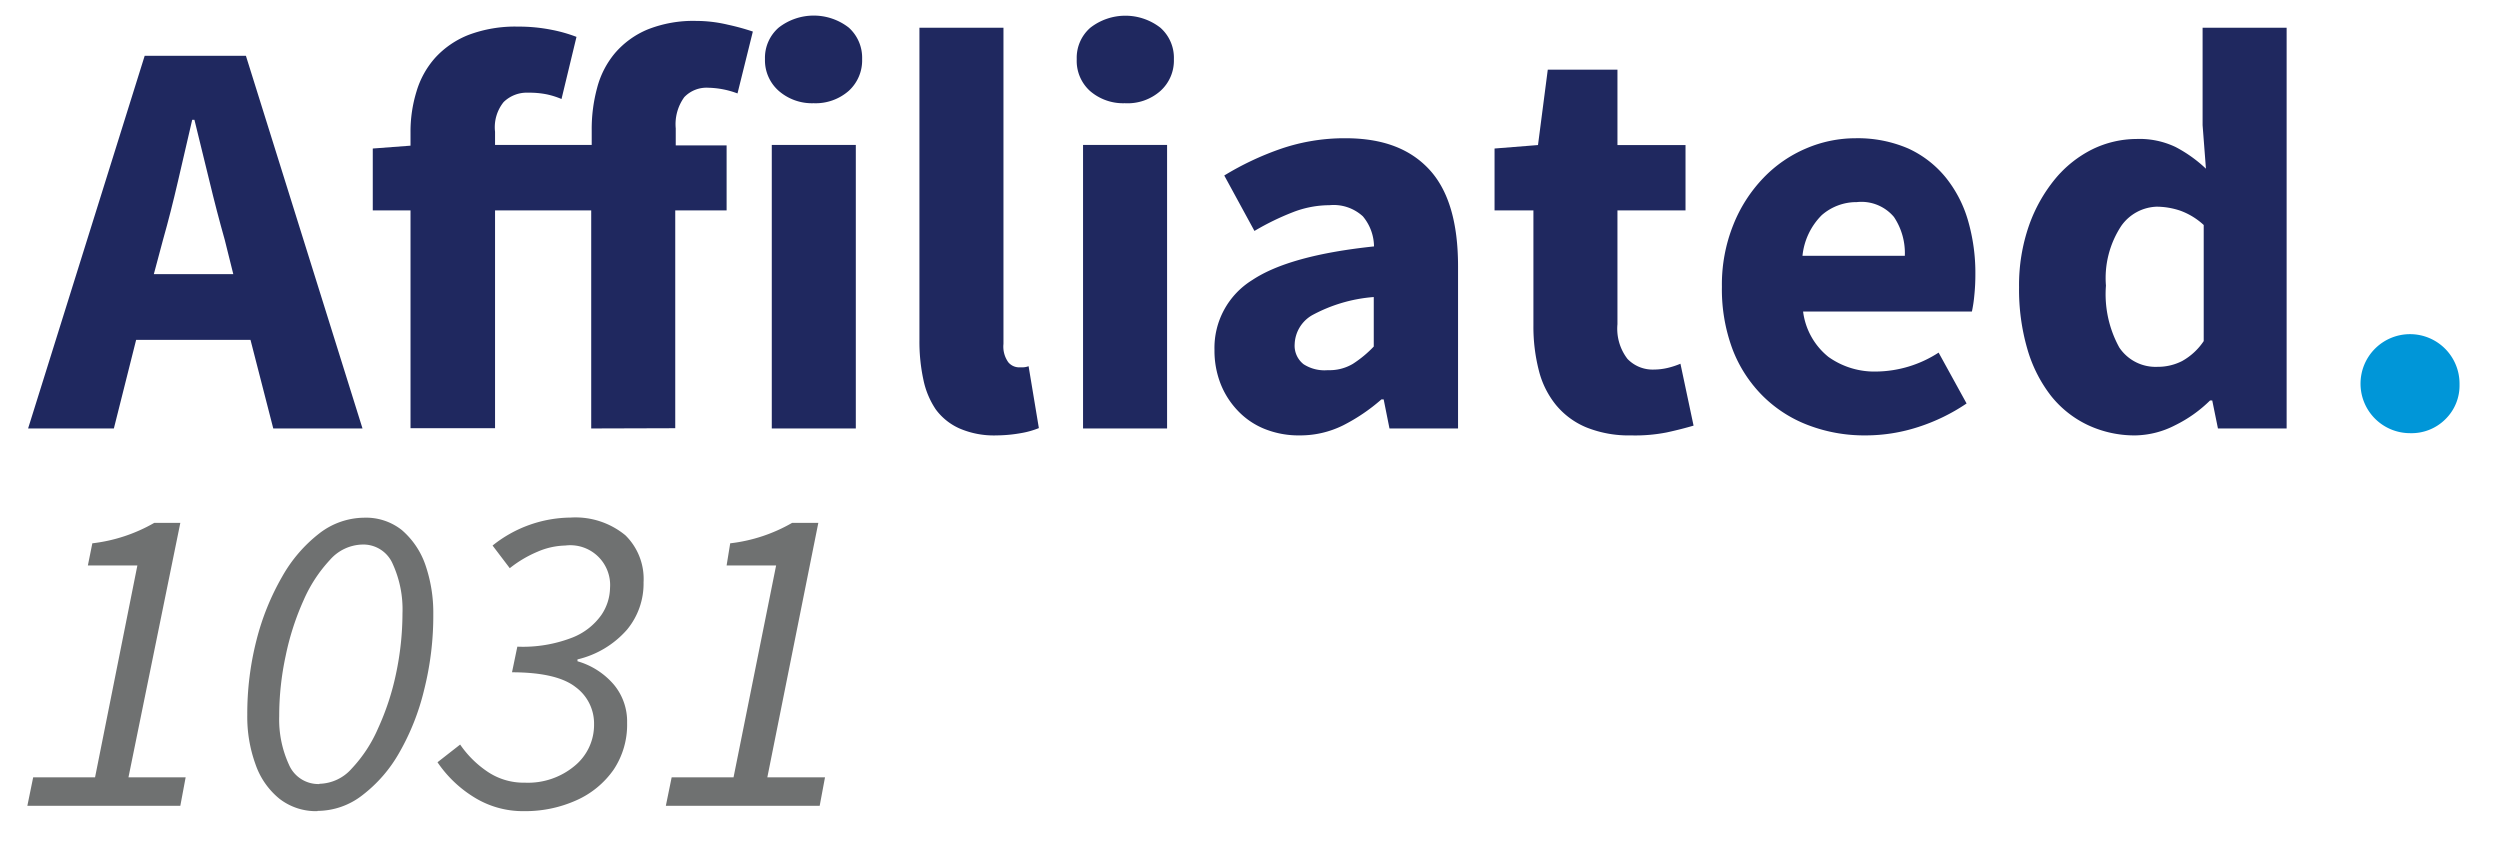 <?xml version="1.0" encoding="UTF-8"?> <svg xmlns="http://www.w3.org/2000/svg" id="Layer_1" data-name="Layer 1" viewBox="0 0 202 69"><defs><style>.cls-1{fill:#1f285f;}.cls-2{fill:#0096d8;}.cls-3{fill:#6f7171;}</style></defs><path class="cls-1" d="M2.27,34.62,11.69,4.51h8.18l9.42,30.11H22.08l-1.84-7.16H11L9.2,34.62Zm10.9-15.24-.74,2.77h6.42l-.69-2.77q-.64-2.26-1.25-4.8t-1.2-4.9h-.18L14.39,14.6C14,16.28,13.6,17.87,13.17,19.38Z"></path><path class="cls-1" d="M47.77,34.62V17H40v17.6H33.17V17H30.12V12l3.05-.23V10.7a11,11,0,0,1,.49-3.33,7.13,7.13,0,0,1,1.52-2.72,7.25,7.25,0,0,1,2.68-1.83,10.68,10.68,0,0,1,4-.67,13.58,13.58,0,0,1,2.72.26,12,12,0,0,1,2,.57L45.37,8a6.53,6.53,0,0,0-1.16-.37,7.08,7.08,0,0,0-1.52-.14,2.67,2.67,0,0,0-2,.76A3.24,3.24,0,0,0,40,10.65v1.06h7.81v-1.2a12.72,12.72,0,0,1,.44-3.42,7.17,7.17,0,0,1,1.45-2.81,7.05,7.05,0,0,1,2.63-1.9,10,10,0,0,1,3.93-.69A11.11,11.11,0,0,1,58.83,2a18.78,18.78,0,0,1,2,.55l-1.24,5a7.06,7.06,0,0,0-2.36-.46,2.48,2.48,0,0,0-1.94.76,3.72,3.72,0,0,0-.69,2.52v1.38h4.11V17H54.56v17.6Z"></path><path class="cls-1" d="M65.74,8.34a4.08,4.08,0,0,1-2.82-1,3.29,3.29,0,0,1-1.11-2.57,3.23,3.23,0,0,1,1.11-2.54,4.61,4.61,0,0,1,5.66,0,3.27,3.27,0,0,1,1.08,2.54,3.33,3.33,0,0,1-1.08,2.57A4.06,4.06,0,0,1,65.74,8.34ZM62.36,34.62V11.71h6.79V34.62Z"></path><path class="cls-1" d="M80.53,35.18a7,7,0,0,1-3-.56,4.81,4.81,0,0,1-1.92-1.54,6.72,6.72,0,0,1-1-2.4,14.59,14.59,0,0,1-.32-3.17V2.24h6.79V27.79a2.17,2.17,0,0,0,.39,1.48,1.14,1.14,0,0,0,.81.41h.39a1.48,1.48,0,0,0,.44-.09l.83,5a6.93,6.93,0,0,1-1.41.4A11.69,11.69,0,0,1,80.53,35.18Z"></path><path class="cls-1" d="M90.88,8.34a4.08,4.08,0,0,1-2.82-1A3.28,3.28,0,0,1,87,4.78a3.22,3.22,0,0,1,1.1-2.54,4.61,4.61,0,0,1,5.66,0,3.24,3.24,0,0,1,1.09,2.54,3.3,3.3,0,0,1-1.09,2.57A4,4,0,0,1,90.88,8.34ZM87.51,34.62V11.71H94.3V34.62Z"></path><path class="cls-1" d="M105,35.18a7.33,7.33,0,0,1-2.84-.53A6.12,6.12,0,0,1,100,33.17,6.68,6.68,0,0,1,98.62,31a7.36,7.36,0,0,1-.49-2.73,6.44,6.44,0,0,1,3.05-5.64q3-2,9.84-2.72a3.85,3.85,0,0,0-.9-2.43,3.49,3.49,0,0,0-2.7-.9,8.2,8.2,0,0,0-2.94.56,21.06,21.06,0,0,0-3.12,1.52l-2.44-4.48A23.61,23.61,0,0,1,103.56,12a15.88,15.88,0,0,1,5.15-.83c3,0,5.21.84,6.77,2.52s2.33,4.29,2.33,7.83V34.62h-5.54l-.47-2.35h-.18a14.87,14.87,0,0,1-3.1,2.1A7.79,7.79,0,0,1,105,35.18Zm2.31-5.27a3.69,3.69,0,0,0,2-.51A9.14,9.14,0,0,0,111,28V24a12.42,12.42,0,0,0-5,1.48,2.81,2.81,0,0,0-1.39,2.31,1.9,1.9,0,0,0,.72,1.64A3.12,3.12,0,0,0,107.28,29.91Z"></path><path class="cls-1" d="M131.8,35.18a9.17,9.17,0,0,1-3.63-.65,6.3,6.3,0,0,1-2.44-1.8,7.18,7.18,0,0,1-1.39-2.79,14.22,14.22,0,0,1-.44-3.63V17h-3.14V12l3.51-.28.79-6.09h5.63v6.09h5.5V17h-5.5v9.2A4,4,0,0,0,131.5,29a2.82,2.82,0,0,0,2.15.86,5,5,0,0,0,1.13-.14,6.69,6.69,0,0,0,1-.33l1.06,5c-.61.18-1.34.37-2.17.55A13.17,13.17,0,0,1,131.8,35.18Z"></path><path class="cls-1" d="M150.72,35.18a12.7,12.7,0,0,1-4.57-.81,10.46,10.46,0,0,1-3.7-2.36A10.75,10.75,0,0,1,140,28.25a13.83,13.83,0,0,1-.87-5.08,12.93,12.93,0,0,1,.92-5,11.71,11.71,0,0,1,2.43-3.79A10.42,10.42,0,0,1,145.92,12a10.15,10.15,0,0,1,4-.83,10.29,10.29,0,0,1,4.27.83,8.43,8.43,0,0,1,3,2.31,9.92,9.92,0,0,1,1.82,3.49,15.17,15.17,0,0,1,.6,4.36,16.44,16.44,0,0,1-.09,1.76,10.31,10.31,0,0,1-.19,1.25H145.69a5.59,5.59,0,0,0,2.05,3.67,6.4,6.4,0,0,0,3.9,1.18,9.43,9.43,0,0,0,5-1.53l2.26,4.11a15.35,15.35,0,0,1-3.9,1.9A13.76,13.76,0,0,1,150.72,35.18Zm-5.08-14.51h8.27a5.24,5.24,0,0,0-.88-3.14,3.43,3.43,0,0,0-3-1.2,4.26,4.26,0,0,0-2.84,1.06A5.42,5.42,0,0,0,145.64,20.67Z"></path><path class="cls-1" d="M172.57,35.18a8.88,8.88,0,0,1-3.86-.83,8.38,8.38,0,0,1-3-2.38,11.23,11.23,0,0,1-1.9-3.77,17.21,17.21,0,0,1-.67-5,14.64,14.64,0,0,1,.81-5,12.41,12.41,0,0,1,2.12-3.76,9.26,9.26,0,0,1,3-2.38,8.19,8.19,0,0,1,3.54-.83,6.76,6.76,0,0,1,3.18.65,11,11,0,0,1,2.45,1.75l-.27-3.51V2.24h6.79V34.62h-5.55l-.46-2.26h-.18a10.75,10.75,0,0,1-2.82,2A7.26,7.26,0,0,1,172.57,35.18Zm1.75-5.54a4.32,4.32,0,0,0,2-.47,5.06,5.06,0,0,0,1.74-1.61V18.18a5.6,5.6,0,0,0-1.9-1.16,6.1,6.1,0,0,0-1.89-.32,3.65,3.65,0,0,0-2.87,1.55,7.66,7.66,0,0,0-1.24,4.83,8.93,8.93,0,0,0,1.08,5A3.53,3.53,0,0,0,174.32,29.64Z"></path><path class="cls-2" d="M194.73,35a4,4,0,1,1,4-3.94,3.81,3.81,0,0,1-1.14,2.81A3.87,3.87,0,0,1,194.73,35Z"></path><path class="cls-3" d="M2.21,65.11l.47-2.3h5L11.1,45.69h-4l.36-1.79a13.07,13.07,0,0,0,5-1.65h2.11L10.38,62.81H15l-.43,2.3Z"></path><path class="cls-3" d="M25.64,65.54a4.8,4.8,0,0,1-3.06-1,6.16,6.16,0,0,1-1.93-2.77,11.23,11.23,0,0,1-.67-4,24,24,0,0,1,.75-6.07,20.16,20.16,0,0,1,2.07-5.11,11.61,11.61,0,0,1,3-3.49,6,6,0,0,1,3.62-1.27,4.66,4.66,0,0,1,3.05,1,6.52,6.52,0,0,1,1.9,2.81,11.84,11.84,0,0,1,.64,4,24.51,24.51,0,0,1-.74,6.1,19.13,19.13,0,0,1-2,5.06,11.33,11.33,0,0,1-3,3.46,5.93,5.93,0,0,1-3.6,1.26m.15-2.19a3.57,3.57,0,0,0,2.59-1.22,11.24,11.24,0,0,0,2.13-3.24A20.83,20.83,0,0,0,32,54.43a23.71,23.71,0,0,0,.52-4.87,8.83,8.83,0,0,0-.79-4A2.58,2.58,0,0,0,29.26,44a3.59,3.59,0,0,0-2.6,1.24,11.51,11.51,0,0,0-2.13,3.26A21.4,21.4,0,0,0,23.08,53a23,23,0,0,0-.52,4.87,8.74,8.74,0,0,0,.79,3.92,2.58,2.58,0,0,0,2.44,1.56"></path><path class="cls-3" d="M42.37,65.54a7.47,7.47,0,0,1-4.14-1.17,9.7,9.7,0,0,1-2.88-2.78l1.83-1.43a8.29,8.29,0,0,0,2.15,2.15,5.22,5.22,0,0,0,3.08.93,5.87,5.87,0,0,0,4-1.34A4.28,4.28,0,0,0,48,58.51a3.65,3.65,0,0,0-1.5-3q-1.51-1.18-5.13-1.19l.43-2.07a11,11,0,0,0,4.46-.74,5.19,5.19,0,0,0,2.33-1.82,4,4,0,0,0,.7-2.17,3.22,3.22,0,0,0-3.62-3.44,5.93,5.93,0,0,0-2.24.5,9.46,9.46,0,0,0-2.24,1.33l-1.39-1.83a10.21,10.21,0,0,1,6.3-2.26,6.34,6.34,0,0,1,4.43,1.43A4.94,4.94,0,0,1,52,47.05a5.83,5.83,0,0,1-1.34,3.83,7.65,7.65,0,0,1-4,2.4v.15a6.07,6.07,0,0,1,2.95,1.9,4.65,4.65,0,0,1,1.06,3.08,6.54,6.54,0,0,1-1.09,3.78,7.26,7.26,0,0,1-3,2.47,10.07,10.07,0,0,1-4.28.88"></path><path class="cls-3" d="M53.8,65.11l.47-2.3h5l3.44-17.12h-4L59,43.9a13,13,0,0,0,5-1.65h2.12L62,62.81h4.66l-.43,2.3Z"></path></svg> 